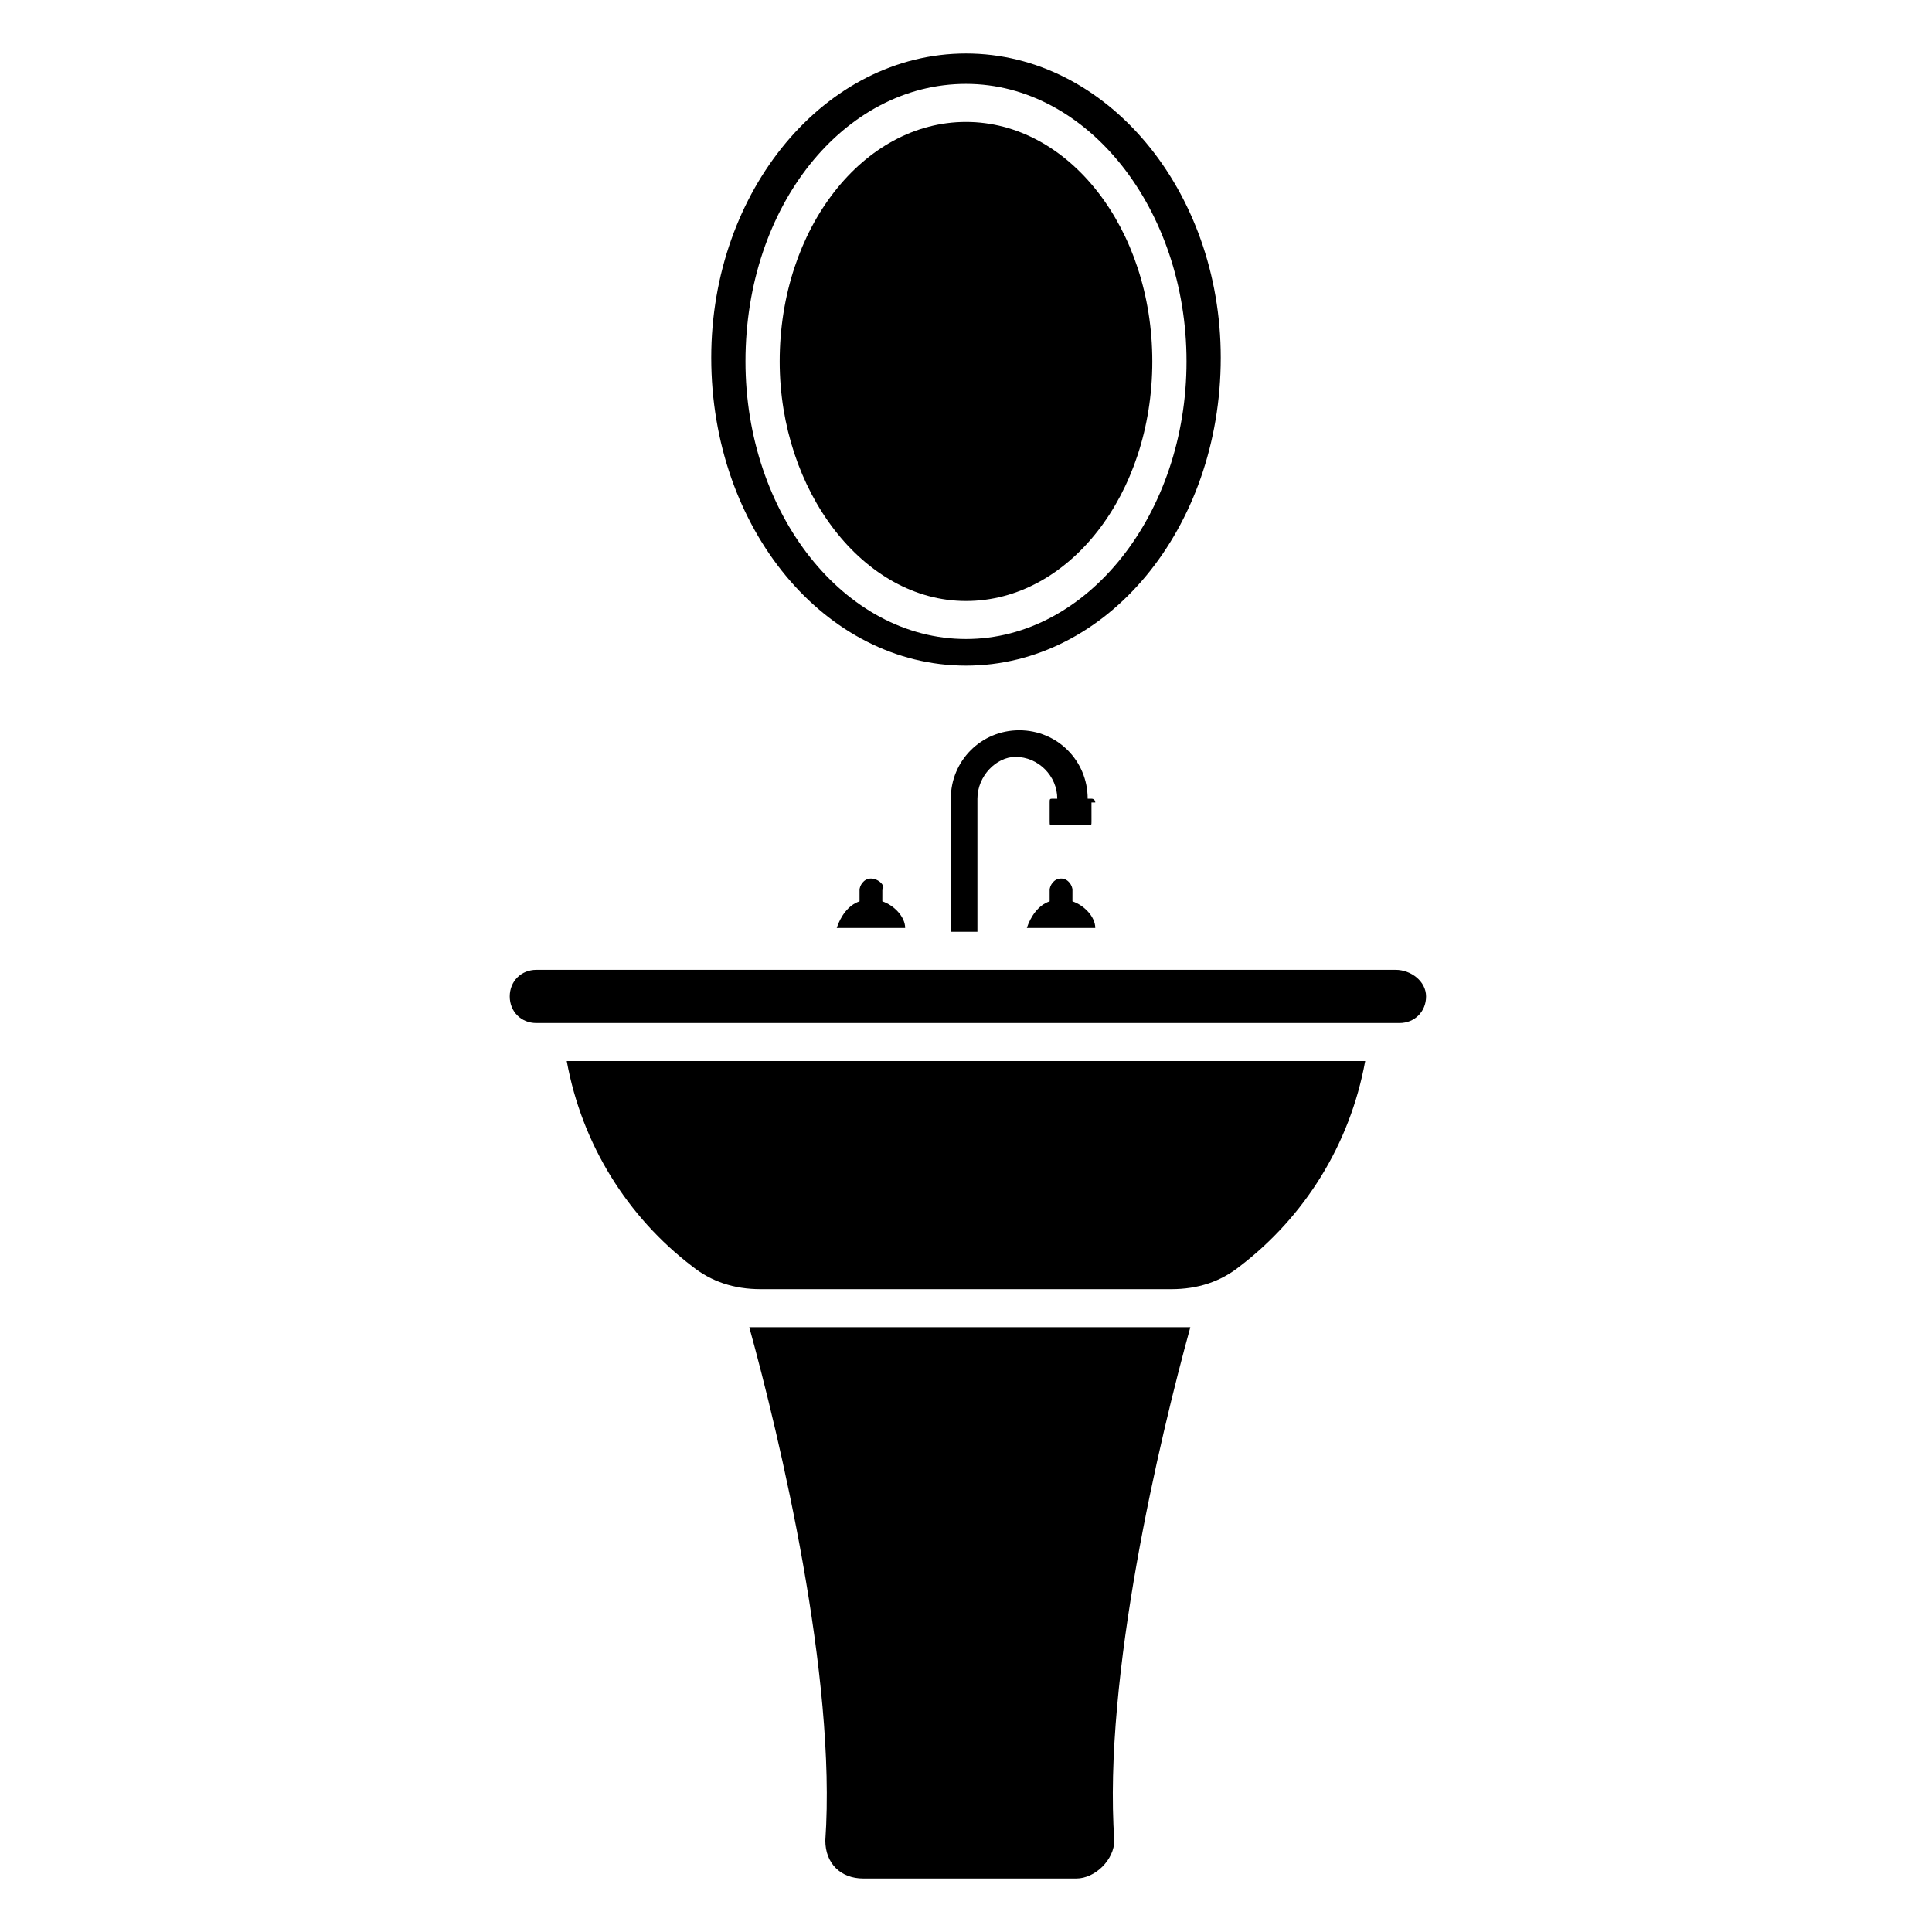 <?xml version="1.0" encoding="UTF-8"?>
<!-- Uploaded to: SVG Repo, www.svgrepo.com, Generator: SVG Repo Mixer Tools -->
<svg fill="#000000" width="800px" height="800px" version="1.1" viewBox="144 144 512 512" xmlns="http://www.w3.org/2000/svg">
 <g>
  <path d="m425.19 376.82c-2.016 0-3.023 2.016-3.023 3.023v3.023c-3.023 1.008-5.039 4.031-6.047 7.055h18.137c0-3.023-3.023-6.047-6.047-7.055l0.004-3.023c0-1.008-1.008-3.023-3.023-3.023z"/>
  <path d="m374.81 376.82c-2.016 0-3.023 2.016-3.023 3.023v3.023c-3.023 1.008-5.039 4.031-6.047 7.055h18.137c0-3.023-3.023-6.047-6.047-7.055l0.004-3.023c1.008-1.008-1.008-3.023-3.023-3.023z"/>
  <path d="m434.26 356.67s0-1.008-1.008-1.008h-1.008c0-10.078-8.062-18.137-18.137-18.137-10.078 0-18.137 8.062-18.137 18.137v35.266h7.055v-35.266c0-6.047 5.039-11.082 10.078-11.082 6.047 0 11.082 5.039 11.082 11.082h-1.008c-1.008 0-1.008 0-1.008 1.008v5.039c0 1.008 0 1.008 1.008 1.008h9.07c1.008 0 1.008 0 1.008-1.008l-0.004-5.039z"/>
  <path d="m454.41 495.72h-108.82-3.023c8.062 29.223 23.176 92.699 20.152 136.03 0 6.047 4.031 10.078 10.078 10.078h56.426c5.039 0 10.078-5.039 10.078-10.078-3.023-43.328 12.09-106.81 20.152-136.03h-5.039z"/>
  <path d="m327.45 479.6c5.039 4.031 11.082 6.047 18.137 6.047h108.82c7.055 0 13.098-2.016 18.137-6.047 17.129-13.098 29.223-32.242 33.25-54.41h-211.6c4.035 22.164 16.125 41.309 33.254 54.41z"/>
  <path d="m513.86 401.01h-227.72c-4.031 0-7.055 3.023-7.055 7.055s3.023 7.055 7.055 7.055h228.73c4.031 0 7.055-3.023 7.055-7.055 0-4.035-4.031-7.055-8.062-7.055z"/>
  <path d="m400 320.4c37.281 0 67.512-36.273 67.512-81.617 0-44.336-30.23-80.609-67.512-80.609s-67.512 36.273-67.512 80.609c0 45.34 30.227 81.617 67.512 81.617zm0-154.17c32.242 0 58.441 33.25 58.441 73.555 0 40.305-26.199 73.555-58.441 73.555s-58.441-33.25-58.441-73.555c-0.004-41.309 26.195-73.555 58.441-73.555z"/>
  <path d="m400 303.27c27.207 0 49.375-28.215 49.375-63.48s-22.168-63.48-49.375-63.48-49.375 28.215-49.375 63.48c0 34.262 22.168 63.48 49.375 63.48z"/>
 </g>
</svg>